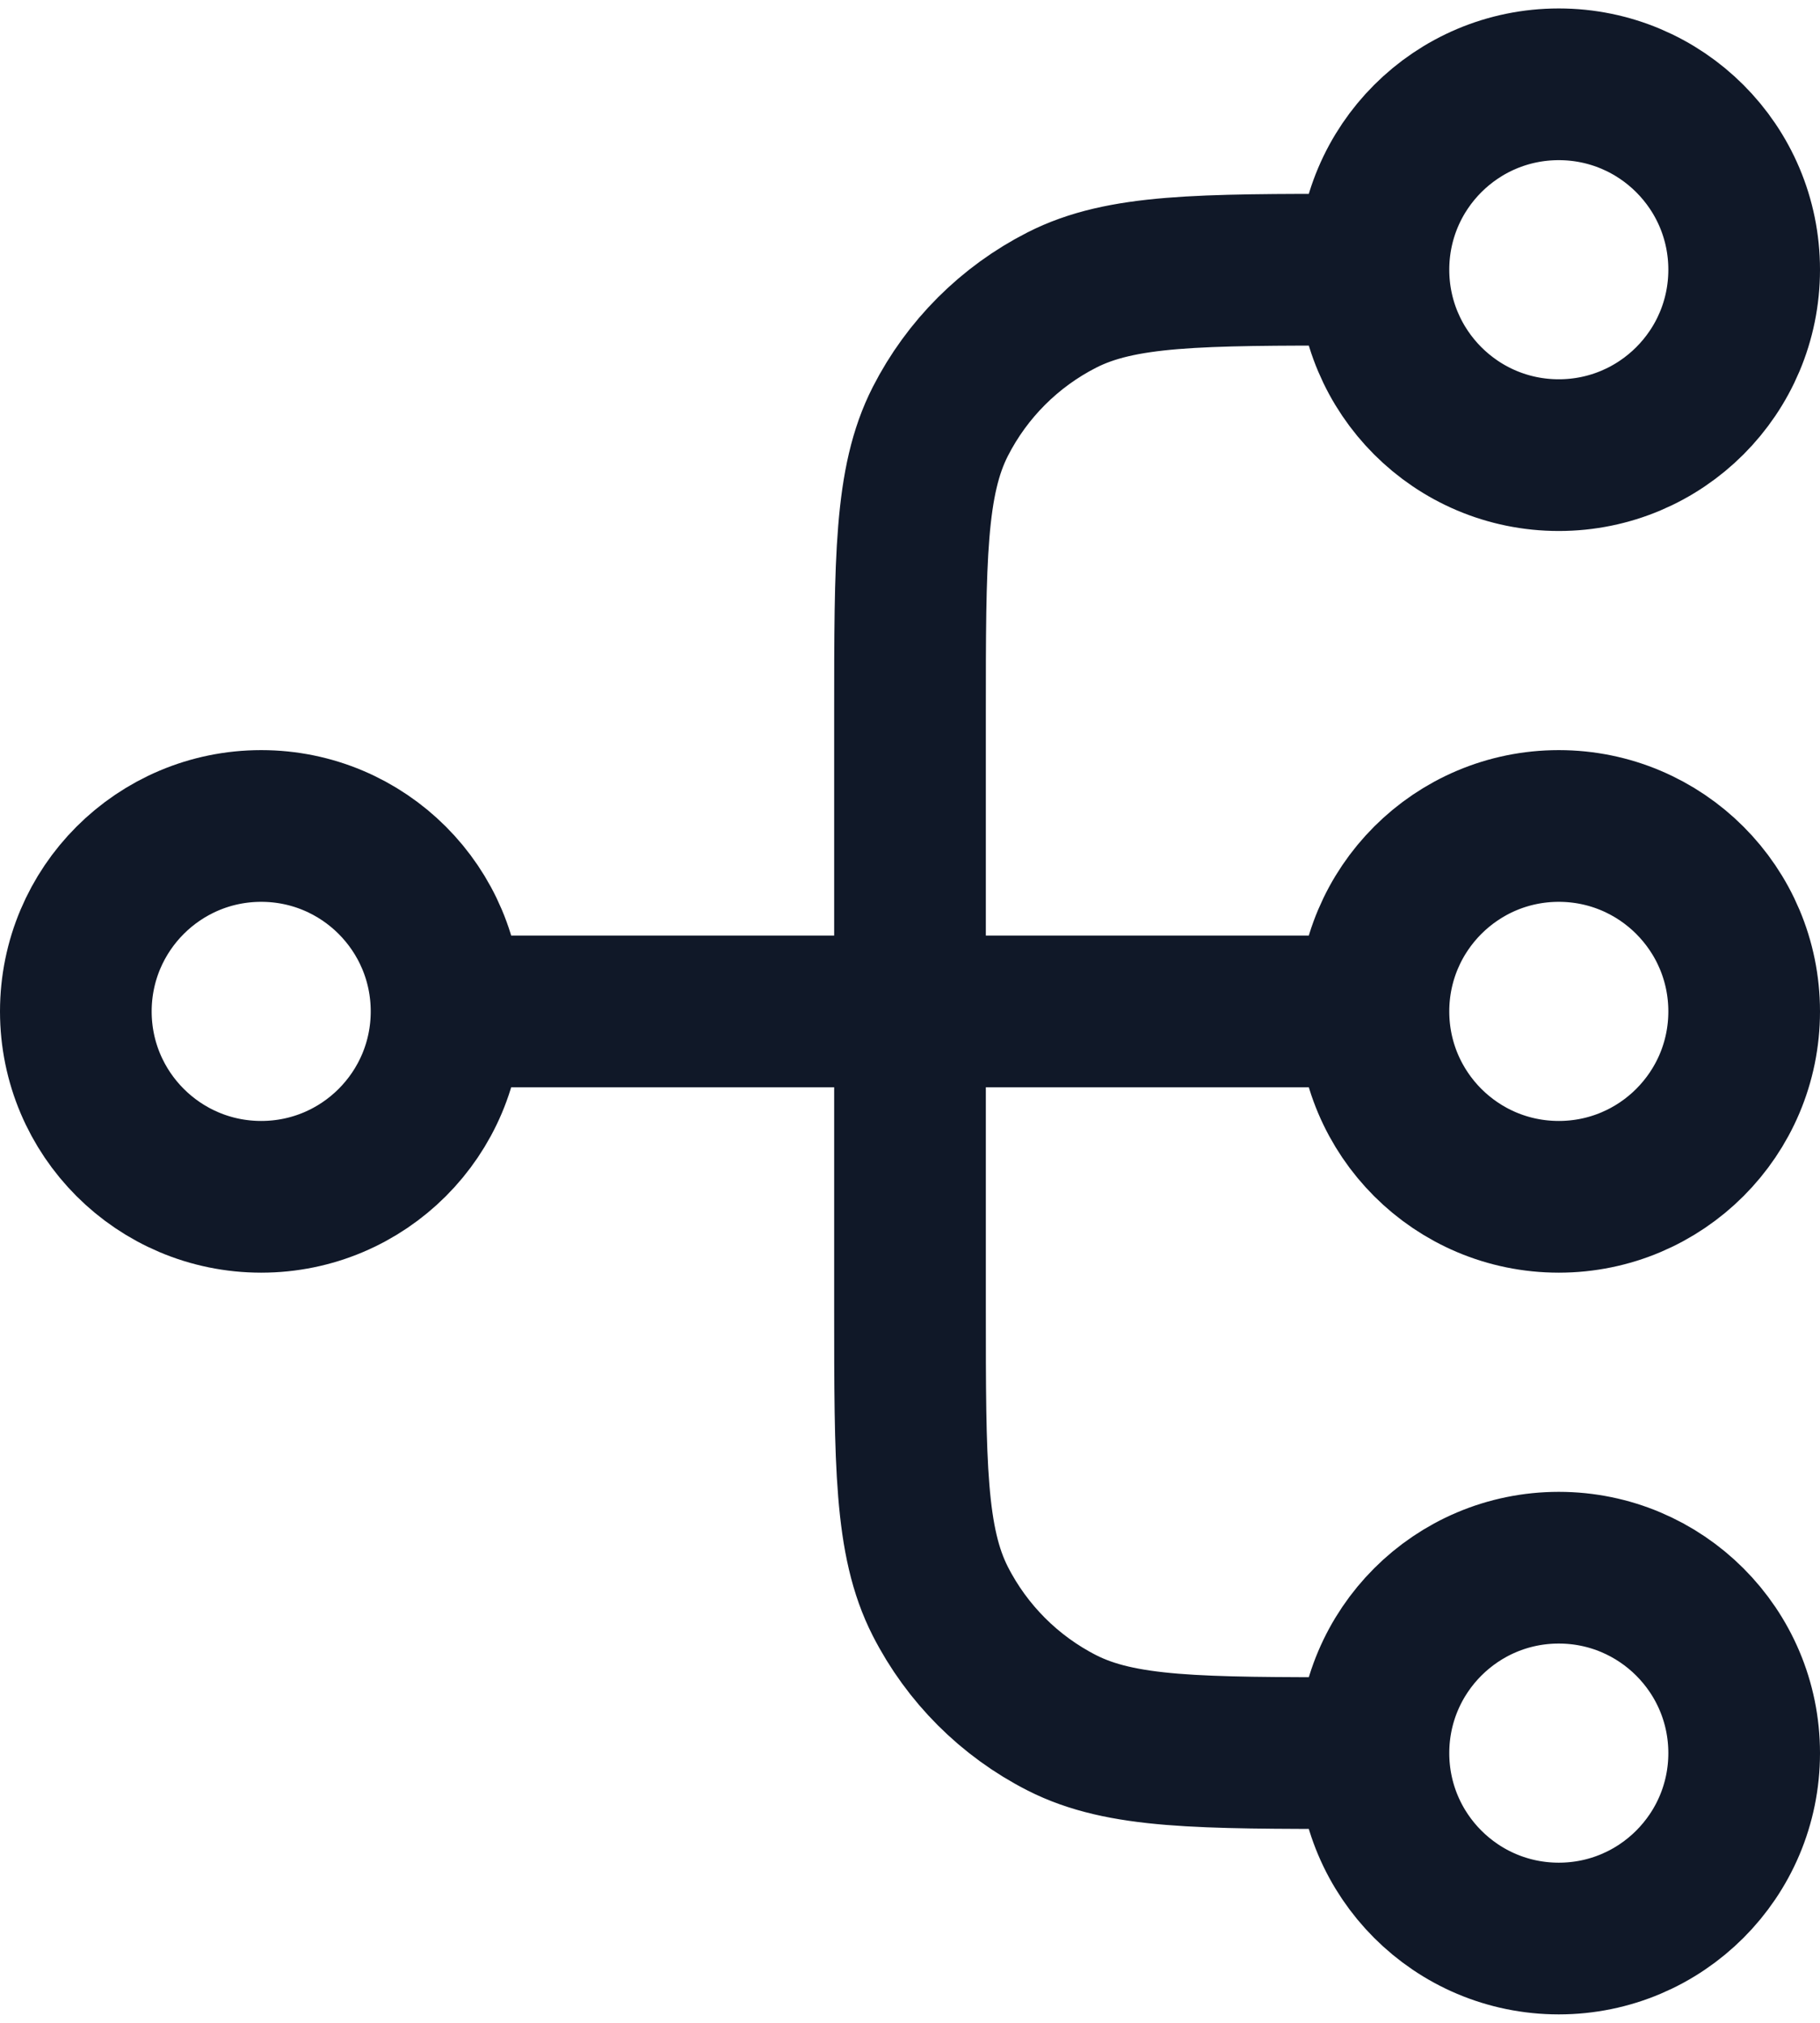 <svg width="36" height="40" viewBox="0 0 36 40" fill="none" xmlns="http://www.w3.org/2000/svg">
<path d="M27.167 34.666H26.8C23.72 34.666 22.18 34.666 21.003 34.067C19.968 33.54 19.127 32.698 18.599 31.663C18 30.487 18 28.947 18 25.866V14.133C18 11.053 18 9.513 18.599 8.336C19.127 7.301 19.968 6.46 21.003 5.933C22.18 5.333 23.72 5.333 26.8 5.333H27.167M27.167 34.666C27.167 36.691 28.808 38.333 30.833 38.333C32.858 38.333 34.5 36.691 34.5 34.666C34.5 32.642 32.858 31 30.833 31C28.808 31 27.167 32.642 27.167 34.666ZM27.167 5.333C27.167 7.358 28.808 9 30.833 9C32.858 9 34.5 7.358 34.5 5.333C34.5 3.308 32.858 1.667 30.833 1.667C28.808 1.667 27.167 3.308 27.167 5.333ZM8.833 20L27.167 20M8.833 20C8.833 22.025 7.192 23.666 5.167 23.666C3.142 23.666 1.5 22.025 1.5 20C1.5 17.975 3.142 16.333 5.167 16.333C7.192 16.333 8.833 17.975 8.833 20ZM27.167 20C27.167 22.025 28.808 23.666 30.833 23.666C32.858 23.666 34.5 22.025 34.5 20C34.5 17.975 32.858 16.333 30.833 16.333C28.808 16.333 27.167 17.975 27.167 20Z" stroke="#101828" stroke-width="3" stroke-linecap="round" stroke-linejoin="round"/>
</svg>
